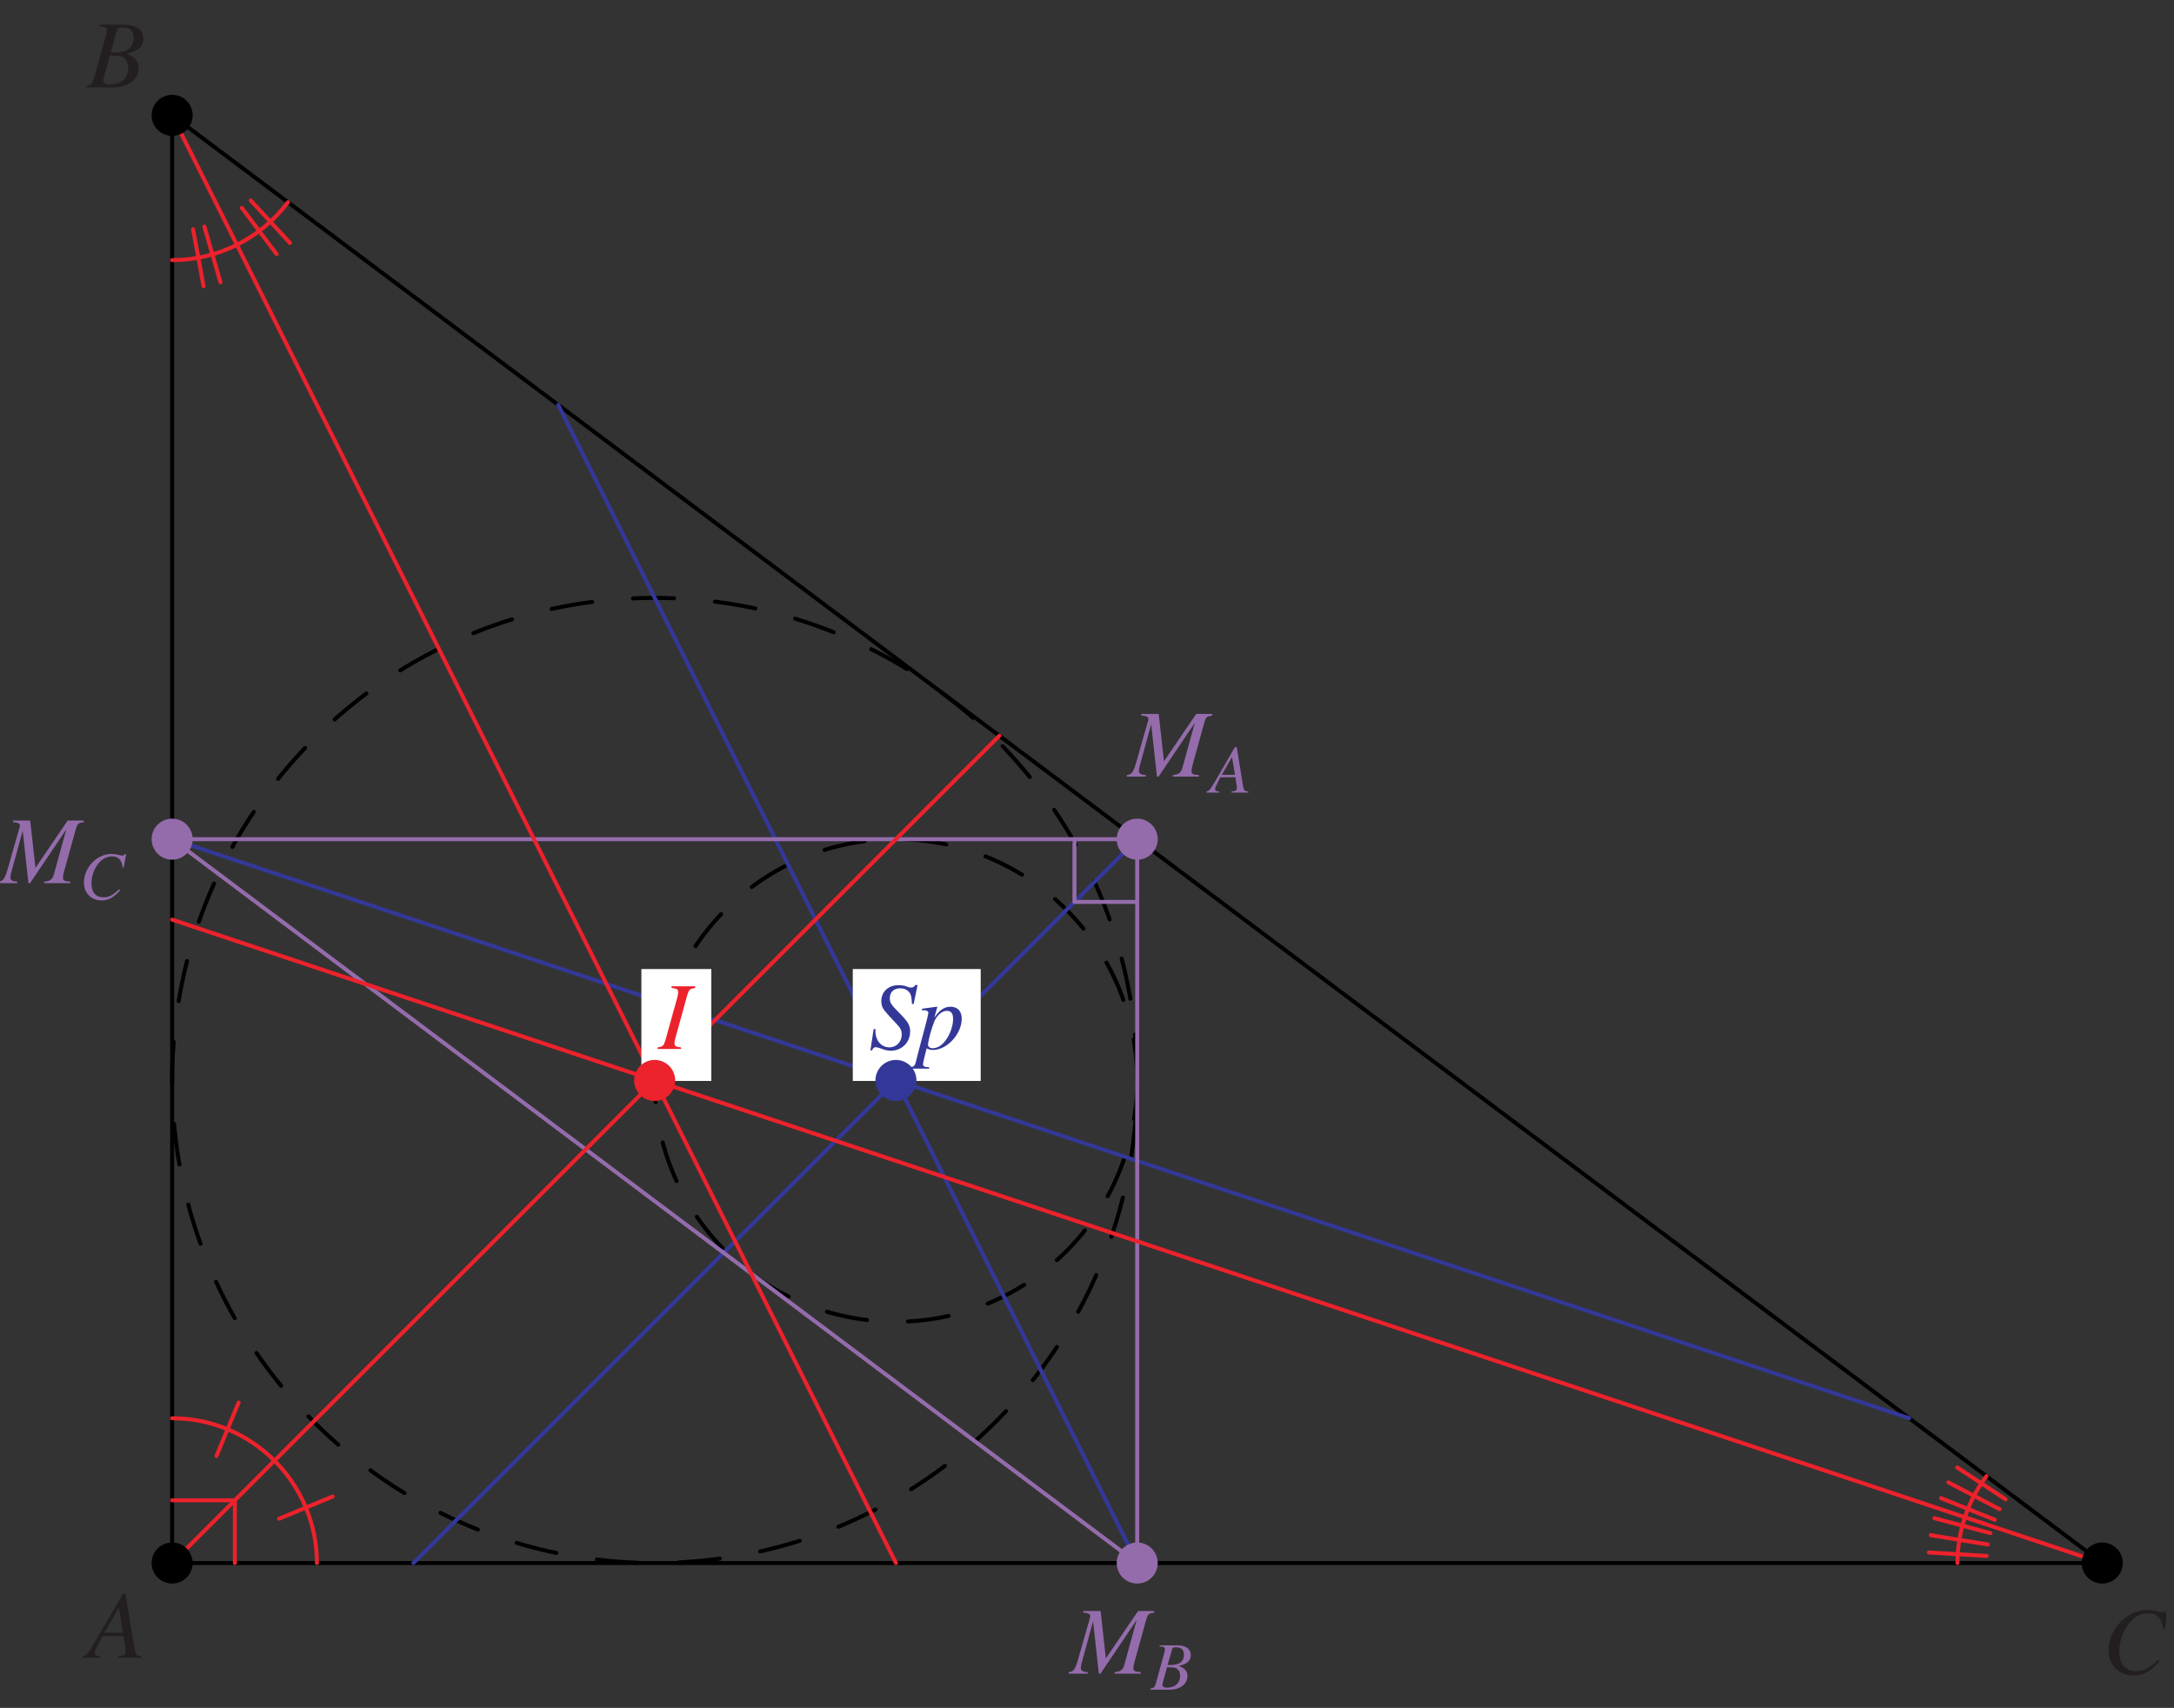 <?xml version="1.0" encoding="UTF-8"?>
<svg xmlns="http://www.w3.org/2000/svg" xmlns:xlink="http://www.w3.org/1999/xlink" width="271.02" height="212.9" viewBox="0 0 271.02 212.9">
<rect x="0" y="0" width="271.02" height="212.9" fill="#333333" stroke="none"/>
<defs>
<g>
<g id="glyph-0-0">
</g>
<g id="glyph-0-1">
<path d="M 5.594 -5.594 L 6.078 -7.969 L 5.797 -7.969 C 5.625 -7.719 5.516 -7.656 5.266 -7.656 C 5.109 -7.656 4.953 -7.703 4.703 -7.797 C 4.453 -7.906 4.062 -7.953 3.688 -7.953 C 2.453 -7.953 1.562 -7.141 1.562 -5.969 C 1.562 -5.312 1.75 -4.969 2.469 -4.203 C 2.516 -4.156 2.719 -3.938 2.922 -3.703 C 3.125 -3.5 3.297 -3.312 3.391 -3.203 C 3.953 -2.625 4.109 -2.312 4.109 -1.797 C 4.109 -0.891 3.453 -0.203 2.562 -0.203 C 1.562 -0.203 0.828 -1.047 0.828 -2.219 C 0.828 -2.312 0.828 -2.359 0.844 -2.469 L 0.609 -2.484 L 0.203 0.172 L 0.422 0.172 C 0.5 -0.094 0.641 -0.219 0.875 -0.219 C 1 -0.219 1.188 -0.172 1.5 -0.062 C 2.047 0.141 2.359 0.219 2.734 0.219 C 4.109 0.219 5.156 -0.812 5.156 -2.172 C 5.156 -2.953 4.891 -3.406 3.797 -4.5 C 2.719 -5.594 2.625 -5.766 2.625 -6.344 C 2.625 -7.094 3.125 -7.562 3.922 -7.562 C 4.391 -7.562 4.75 -7.406 5 -7.125 C 5.266 -6.828 5.359 -6.438 5.375 -5.625 Z M 5.594 -5.594 "/>
</g>
<g id="glyph-0-2">
<path d="M 0.672 -4.812 L 0.938 -4.828 C 1.203 -4.844 1.453 -4.688 1.453 -4.5 C 1.453 -4.344 1.031 -2.688 0.594 -1.109 C 0.328 -0.094 0.078 0.797 -0.094 1.547 C -0.219 2.109 -0.375 2.25 -0.891 2.266 L -0.891 2.453 L 1.547 2.453 L 1.547 2.266 C 0.984 2.266 0.781 2.172 0.781 1.906 C 0.781 1.75 0.984 0.844 1.234 -0.078 C 1.531 0.078 1.75 0.125 2.016 0.125 C 3.766 0.125 5.609 -1.859 5.609 -3.781 C 5.609 -4.703 5.078 -5.266 4.234 -5.266 C 3.453 -5.266 2.875 -4.891 2.188 -3.906 L 2.531 -5.109 C 2.547 -5.172 2.562 -5.219 2.562 -5.219 C 2.562 -5.25 2.531 -5.266 2.5 -5.266 L 2.484 -5.266 L 0.641 -5.016 Z M 3.797 -4.75 C 4.297 -4.734 4.531 -4.422 4.531 -3.734 C 4.531 -2.922 4.188 -1.906 3.672 -1.172 C 3.172 -0.453 2.594 -0.094 1.969 -0.094 C 1.641 -0.094 1.406 -0.281 1.406 -0.531 C 1.406 -0.938 1.812 -2.5 2.172 -3.391 C 2.5 -4.203 3.188 -4.797 3.797 -4.75 Z M 3.797 -4.75 "/>
</g>
<g id="glyph-0-3">
</g>
<g id="glyph-0-4">
<path d="M 10.438 -7.812 L 8.438 -7.812 L 4.422 -1.906 L 3.766 -7.812 L 1.609 -7.812 L 1.609 -7.609 C 2.203 -7.578 2.484 -7.453 2.484 -7.172 C 2.484 -7.078 2.438 -6.891 2.359 -6.688 C 2.344 -6.641 2.312 -6.516 2.266 -6.328 L 2.219 -6.188 L 0.953 -1.75 C 0.578 -0.5 0.406 -0.266 -0.219 -0.188 L -0.219 0 L 2.156 0 L 2.156 -0.188 C 1.547 -0.234 1.297 -0.375 1.297 -0.719 C 1.297 -0.844 1.344 -1.141 1.406 -1.344 L 2.828 -6.531 L 3.547 0 L 3.75 0 L 8.266 -6.703 L 6.719 -1.094 C 6.531 -0.453 6.281 -0.281 5.516 -0.188 L 5.516 0 L 8.781 0 L 8.781 -0.188 C 7.953 -0.266 7.859 -0.328 7.859 -0.703 C 7.859 -0.906 7.875 -1.062 7.984 -1.438 L 9.453 -6.734 C 9.672 -7.453 9.734 -7.5 10.438 -7.609 Z M 10.438 -7.812 "/>
</g>
<g id="glyph-0-5">
<path d="M -0.094 0 L 2.828 0 L 2.828 -0.188 C 2.141 -0.281 2.016 -0.344 2.016 -0.688 C 2.016 -0.922 2.031 -1.047 2.141 -1.438 L 3.609 -6.734 C 3.828 -7.422 3.906 -7.5 4.594 -7.609 L 4.594 -7.812 L 1.641 -7.812 L 1.641 -7.609 C 2.344 -7.516 2.469 -7.438 2.469 -7.094 C 2.469 -6.922 2.438 -6.688 2.344 -6.359 L 0.875 -1.078 C 0.656 -0.375 0.578 -0.312 -0.094 -0.188 Z M -0.094 0 "/>
</g>
<g id="glyph-0-6">
<path d="M 6.734 -0.188 C 6.062 -0.25 5.984 -0.344 5.828 -1.219 L 4.703 -7.984 L 4.406 -7.984 L 0.938 -2.016 C -0.016 -0.422 -0.125 -0.281 -0.609 -0.188 L -0.609 0 L 1.625 0 L 1.625 -0.188 C 1.016 -0.25 0.922 -0.312 0.922 -0.609 C 0.922 -0.844 0.953 -0.938 1.156 -1.344 L 1.844 -2.703 L 4.469 -2.703 L 4.703 -1.141 C 4.719 -1.031 4.734 -0.922 4.734 -0.828 C 4.734 -0.375 4.562 -0.266 3.797 -0.188 L 3.797 0 L 6.734 0 Z M 2.094 -3.125 L 3.891 -6.234 L 4.406 -3.125 Z M 2.094 -3.125 "/>
</g>
<g id="glyph-0-7">
<path d="M -0.094 0 L 3.281 0 C 5.156 0 6.438 -0.969 6.438 -2.391 C 6.438 -3.266 6.078 -3.703 4.938 -4.203 C 5.781 -4.406 6.125 -4.547 6.516 -4.875 C 6.844 -5.156 7.031 -5.562 7.031 -6.047 C 7.031 -7.188 6.188 -7.812 4.641 -7.812 L 1.547 -7.812 L 1.547 -7.609 C 2.312 -7.547 2.469 -7.469 2.469 -7.125 C 2.469 -6.938 2.422 -6.641 2.344 -6.359 L 0.875 -1.078 C 0.656 -0.375 0.578 -0.312 -0.094 -0.188 Z M 2.844 -3.953 C 3.609 -3.953 4.125 -3.906 4.359 -3.812 C 4.859 -3.609 5.156 -3.094 5.156 -2.438 C 5.156 -1.141 4.266 -0.359 2.812 -0.359 C 2.312 -0.359 2.047 -0.531 2.047 -0.859 C 2.047 -1.016 2.188 -1.594 2.469 -2.531 C 2.625 -3.047 2.719 -3.406 2.844 -3.953 Z M 3.734 -7.109 C 3.812 -7.375 3.953 -7.453 4.422 -7.453 C 5.391 -7.453 5.828 -7.047 5.828 -6.156 C 5.828 -5.469 5.531 -4.938 5.016 -4.656 C 4.609 -4.422 4.031 -4.328 2.969 -4.344 Z M 3.734 -7.109 "/>
</g>
<g id="glyph-0-8">
<path d="M 7.797 -5.562 L 8.234 -7.938 L 7.984 -7.938 C 7.891 -7.75 7.766 -7.672 7.531 -7.672 C 7.422 -7.672 7.297 -7.703 7.047 -7.75 C 6.516 -7.891 6.031 -7.953 5.641 -7.953 C 3.078 -7.953 0.781 -5.562 0.781 -2.906 C 0.781 -1.078 2.078 0.219 3.906 0.219 C 5.141 0.219 6.094 -0.297 7.172 -1.562 L 6.969 -1.734 C 5.891 -0.688 5.203 -0.328 4.219 -0.328 C 2.891 -0.328 2.125 -1.219 2.125 -2.766 C 2.125 -4.203 2.703 -5.641 3.641 -6.609 C 4.203 -7.203 4.953 -7.531 5.75 -7.531 C 6.844 -7.531 7.453 -6.891 7.578 -5.594 Z M 7.797 -5.562 "/>
</g>
<g id="glyph-1-0">
</g>
<g id="glyph-1-1">
<path d="M 4.781 -0.141 C 4.297 -0.172 4.25 -0.25 4.125 -0.859 L 3.344 -5.656 L 3.109 -5.656 L 0.656 -1.422 C -0.016 -0.297 -0.094 -0.203 -0.438 -0.141 L -0.438 0 L 1.156 0 L 1.156 -0.141 C 0.719 -0.172 0.656 -0.219 0.656 -0.438 C 0.656 -0.594 0.672 -0.672 0.828 -0.953 L 1.297 -1.906 L 3.172 -1.906 L 3.344 -0.797 C 3.344 -0.734 3.359 -0.656 3.359 -0.578 C 3.359 -0.266 3.234 -0.188 2.688 -0.141 L 2.688 0 L 4.781 0 Z M 1.484 -2.219 L 2.75 -4.422 L 3.125 -2.219 Z M 1.484 -2.219 "/>
</g>
<g id="glyph-1-2">
</g>
<g id="glyph-1-3">
<path d="M -0.062 0 L 2.328 0 C 3.656 0 4.562 -0.688 4.562 -1.688 C 4.562 -2.312 4.297 -2.625 3.5 -2.969 C 4.094 -3.109 4.344 -3.219 4.609 -3.453 C 4.859 -3.656 4.984 -3.953 4.984 -4.281 C 4.984 -5.094 4.375 -5.531 3.281 -5.531 L 1.094 -5.531 L 1.094 -5.391 C 1.641 -5.359 1.75 -5.297 1.75 -5.047 C 1.75 -4.922 1.719 -4.703 1.656 -4.5 L 0.625 -0.766 C 0.469 -0.266 0.406 -0.219 -0.062 -0.141 Z M 2.016 -2.797 C 2.562 -2.797 2.922 -2.766 3.094 -2.703 C 3.438 -2.562 3.656 -2.188 3.656 -1.734 C 3.656 -0.812 3.016 -0.25 1.984 -0.25 C 1.641 -0.25 1.453 -0.375 1.453 -0.609 C 1.453 -0.719 1.547 -1.125 1.75 -1.797 C 1.859 -2.156 1.922 -2.406 2.016 -2.797 Z M 2.656 -5.031 C 2.703 -5.219 2.797 -5.281 3.141 -5.281 C 3.812 -5.281 4.125 -4.984 4.125 -4.359 C 4.125 -3.875 3.922 -3.5 3.562 -3.297 C 3.266 -3.141 2.859 -3.062 2.094 -3.078 Z M 2.656 -5.031 "/>
</g>
<g id="glyph-1-4">
<path d="M 5.516 -3.938 L 5.828 -5.625 L 5.656 -5.625 C 5.594 -5.484 5.5 -5.438 5.328 -5.438 C 5.266 -5.438 5.172 -5.453 4.984 -5.5 C 4.609 -5.594 4.281 -5.641 4 -5.641 C 2.188 -5.641 0.562 -3.953 0.562 -2.062 C 0.562 -0.766 1.469 0.156 2.766 0.156 C 3.641 0.156 4.312 -0.219 5.078 -1.109 L 4.938 -1.234 C 4.172 -0.484 3.688 -0.234 2.984 -0.234 C 2.047 -0.234 1.5 -0.859 1.5 -1.969 C 1.5 -2.969 1.906 -4 2.578 -4.688 C 2.984 -5.094 3.516 -5.328 4.078 -5.328 C 4.859 -5.328 5.281 -4.875 5.375 -3.969 Z M 5.516 -3.938 "/>
</g>
</g>
<clipPath id="clip-0">
<path clip-rule="nonzero" d="M 262 200 L 270.043 200 L 270.043 209 L 262 209 Z M 262 200 "/>
</clipPath>
</defs>
<path fill="none" stroke-width="5" stroke-linecap="round" stroke-linejoin="round" stroke="rgb(0%, 0%, 0%)" stroke-opacity="1" stroke-miterlimit="10" d="M 214.601 176.278 L 214.601 1980.905 L 2620.731 176.278 L 214.601 176.278 " transform="matrix(0.1, 0, 0, -0.1, -0, 212.467)"/>
<path fill="none" stroke-width="5" stroke-linecap="round" stroke-linejoin="round" stroke="rgb(0%, 0%, 0%)" stroke-opacity="1" stroke-dasharray="51.161 51.161" stroke-miterlimit="10" d="M 1417.725 777.82 C 1417.725 1109.876 1148.199 1379.363 816.144 1379.363 C 484.088 1379.363 214.601 1109.876 214.601 777.82 C 214.601 445.765 484.088 176.278 816.144 176.278 C 1148.199 176.278 1417.725 445.765 1417.725 777.82 C 1417.725 797.854 1416.706 817.926 1414.706 837.881 " transform="matrix(0.1, 0, 0, -0.1, -0, 212.467)"/>
<path fill="none" stroke-width="5" stroke-linecap="round" stroke-linejoin="round" stroke="rgb(0%, 0%, 0%)" stroke-opacity="1" stroke-dasharray="51.161 51.161" stroke-miterlimit="10" d="M 1417.686 777.82 C 1417.686 943.848 1282.943 1078.592 1116.915 1078.592 C 950.887 1078.592 816.104 943.848 816.104 777.82 C 816.104 611.793 950.887 477.049 1116.915 477.049 C 1282.943 477.049 1417.686 611.793 1417.686 777.82 C 1417.686 787.857 1417.176 797.854 1416.157 807.851 " transform="matrix(0.1, 0, 0, -0.1, -0, 212.467)"/>
<path fill="none" stroke-width="5" stroke-linecap="round" stroke-linejoin="round" stroke="rgb(20.05%, 21.967%, 59.74%)" stroke-opacity="1" stroke-miterlimit="10" d="M 1417.686 1078.592 L 515.372 176.278 " transform="matrix(0.1, 0, 0, -0.1, -0, 212.467)"/>
<path fill="none" stroke-width="5" stroke-linecap="round" stroke-linejoin="round" stroke="rgb(20.05%, 21.967%, 59.74%)" stroke-opacity="1" stroke-miterlimit="10" d="M 214.601 1078.592 L 2380.138 356.733 " transform="matrix(0.1, 0, 0, -0.1, -0, 212.467)"/>
<path fill="none" stroke-width="5" stroke-linecap="round" stroke-linejoin="round" stroke="rgb(20.05%, 21.967%, 59.74%)" stroke-opacity="1" stroke-miterlimit="10" d="M 1417.686 176.278 L 695.827 1619.995 " transform="matrix(0.1, 0, 0, -0.1, -0, 212.467)"/>
<path fill-rule="nonzero" fill="rgb(100%, 100%, 100%)" fill-opacity="1" d="M 106.312 134.746 L 122.258 134.746 L 122.258 120.797 L 106.312 120.797 Z M 106.312 134.746 "/>
<g fill="rgb(20.05%, 21.967%, 59.74%)" fill-opacity="1">
<use xlink:href="#glyph-0-1" x="108.306" y="130.762"/>
<use xlink:href="#glyph-0-2" x="114.285" y="130.762"/>
<use xlink:href="#glyph-0-3" x="120.263" y="130.762"/>
</g>
<path fill="none" stroke-width="51.161" stroke-linecap="round" stroke-linejoin="round" stroke="rgb(20.05%, 21.967%, 59.74%)" stroke-opacity="1" stroke-miterlimit="10" d="M 1116.915 777.82 L 1116.915 777.82 " transform="matrix(0.1, 0, 0, -0.1, -0, 212.467)"/>
<path fill="none" stroke-width="5" stroke-linecap="round" stroke-linejoin="round" stroke="rgb(57.927%, 42.265%, 66.843%)" stroke-opacity="1" stroke-miterlimit="10" d="M 1417.686 1078.592 L 1417.686 176.278 L 214.601 1078.592 L 1417.686 1078.592 " transform="matrix(0.1, 0, 0, -0.1, -0, 212.467)"/>
<path fill="none" stroke-width="5" stroke-linecap="round" stroke-linejoin="round" stroke="rgb(57.927%, 42.265%, 66.843%)" stroke-opacity="1" stroke-miterlimit="10" d="M 1339.474 1078.592 L 1339.474 1000.38 L 1417.686 1000.38 " transform="matrix(0.1, 0, 0, -0.1, -0, 212.467)"/>
<g fill="rgb(57.927%, 42.265%, 66.843%)" fill-opacity="1">
<use xlink:href="#glyph-0-4" x="140.684" y="96.81"/>
<use xlink:href="#glyph-0-3" x="150.644" y="96.81"/>
</g>
<g fill="rgb(57.927%, 42.265%, 66.843%)" fill-opacity="1">
<use xlink:href="#glyph-1-1" x="150.835" y="98.803"/>
<use xlink:href="#glyph-1-2" x="156.009" y="98.803"/>
</g>
<g fill="rgb(57.927%, 42.265%, 66.843%)" fill-opacity="1">
<use xlink:href="#glyph-0-4" x="133.439" y="208.636"/>
<use xlink:href="#glyph-0-3" x="143.399" y="208.636"/>
</g>
<g fill="rgb(57.927%, 42.265%, 66.843%)" fill-opacity="1">
<use xlink:href="#glyph-1-3" x="143.465" y="210.629"/>
<use xlink:href="#glyph-1-2" x="148.64" y="210.629"/>
</g>
<g fill="rgb(57.927%, 42.265%, 66.843%)" fill-opacity="1">
<use xlink:href="#glyph-0-4" x="-0" y="110.095"/>
<use xlink:href="#glyph-0-3" x="9.96" y="110.095"/>
</g>
<g fill="rgb(57.927%, 42.265%, 66.843%)" fill-opacity="1">
<use xlink:href="#glyph-1-4" x="9.901" y="112.088"/>
<use xlink:href="#glyph-1-2" x="15.55" y="112.088"/>
</g>
<path fill="none" stroke-width="51.161" stroke-linecap="round" stroke-linejoin="round" stroke="rgb(57.927%, 42.265%, 66.843%)" stroke-opacity="1" stroke-miterlimit="10" d="M 1417.686 1078.592 L 1417.686 1078.592 " transform="matrix(0.1, 0, 0, -0.1, -0, 212.467)"/>
<path fill="none" stroke-width="51.161" stroke-linecap="round" stroke-linejoin="round" stroke="rgb(57.927%, 42.265%, 66.843%)" stroke-opacity="1" stroke-miterlimit="10" d="M 1417.686 176.278 L 1417.686 176.278 " transform="matrix(0.1, 0, 0, -0.1, -0, 212.467)"/>
<path fill="none" stroke-width="51.161" stroke-linecap="round" stroke-linejoin="round" stroke="rgb(57.927%, 42.265%, 66.843%)" stroke-opacity="1" stroke-miterlimit="10" d="M 214.601 1078.592 L 214.601 1078.592 " transform="matrix(0.1, 0, 0, -0.1, -0, 212.467)"/>
<path fill="none" stroke-width="5" stroke-linecap="round" stroke-linejoin="round" stroke="rgb(92.32%, 13.478%, 17.372%)" stroke-opacity="1" stroke-miterlimit="10" d="M 214.601 176.278 L 1245.817 1207.494 " transform="matrix(0.1, 0, 0, -0.1, -0, 212.467)"/>
<path fill="none" stroke-width="5" stroke-linecap="round" stroke-linejoin="round" stroke="rgb(92.32%, 13.478%, 17.372%)" stroke-opacity="1" stroke-miterlimit="10" d="M 214.601 1980.905 L 1116.915 176.278 " transform="matrix(0.1, 0, 0, -0.1, -0, 212.467)"/>
<path fill="none" stroke-width="5" stroke-linecap="round" stroke-linejoin="round" stroke="rgb(92.32%, 13.478%, 17.372%)" stroke-opacity="1" stroke-miterlimit="10" d="M 2620.731 176.278 L 214.601 978.308 " transform="matrix(0.1, 0, 0, -0.1, -0, 212.467)"/>
<path fill="none" stroke-width="5" stroke-linecap="round" stroke-linejoin="round" stroke="rgb(92.32%, 13.478%, 17.372%)" stroke-opacity="1" stroke-miterlimit="10" d="M 214.601 1800.411 C 271.408 1800.411 324.881 1827.187 358.989 1872.624 " transform="matrix(0.1, 0, 0, -0.1, -0, 212.467)"/>
<path fill="none" stroke-width="5" stroke-linecap="round" stroke-linejoin="round" stroke="rgb(92.32%, 13.478%, 17.372%)" stroke-opacity="1" stroke-miterlimit="10" d="M 2476.383 284.559 C 2452.939 253.314 2440.277 215.325 2440.277 176.278 " transform="matrix(0.1, 0, 0, -0.1, -0, 212.467)"/>
<path fill="none" stroke-width="5" stroke-linecap="round" stroke-linejoin="round" stroke="rgb(92.32%, 13.478%, 17.372%)" stroke-opacity="1" stroke-miterlimit="10" d="M 395.056 176.278 C 395.056 275.895 314.218 356.733 214.601 356.733 " transform="matrix(0.1, 0, 0, -0.1, -0, 212.467)"/>
<path fill="none" stroke-width="5" stroke-linecap="round" stroke-linejoin="round" stroke="rgb(92.32%, 13.478%, 17.372%)" stroke-opacity="1" stroke-miterlimit="10" d="M 269.839 309.649 L 297.478 376.335 " transform="matrix(0.1, 0, 0, -0.1, -0, 212.467)"/>
<path fill="none" stroke-width="5" stroke-linecap="round" stroke-linejoin="round" stroke="rgb(92.32%, 13.478%, 17.372%)" stroke-opacity="1" stroke-miterlimit="10" d="M 347.972 231.516 L 414.658 259.155 " transform="matrix(0.1, 0, 0, -0.1, -0, 212.467)"/>
<path fill="none" stroke-width="5" stroke-linecap="round" stroke-linejoin="round" stroke="rgb(92.32%, 13.478%, 17.372%)" stroke-opacity="1" stroke-miterlimit="10" d="M 301.438 1865.568 L 344.875 1807.899 " transform="matrix(0.1, 0, 0, -0.1, -0, 212.467)"/>
<path fill="none" stroke-width="5" stroke-linecap="round" stroke-linejoin="round" stroke="rgb(92.32%, 13.478%, 17.372%)" stroke-opacity="1" stroke-miterlimit="10" d="M 312.532 1874.82 L 361.498 1821.777 " transform="matrix(0.1, 0, 0, -0.1, -0, 212.467)"/>
<path fill="none" stroke-width="5" stroke-linecap="round" stroke-linejoin="round" stroke="rgb(92.32%, 13.478%, 17.372%)" stroke-opacity="1" stroke-miterlimit="10" d="M 240.711 1838.909 L 253.766 1767.911 " transform="matrix(0.1, 0, 0, -0.1, -0, 212.467)"/>
<path fill="none" stroke-width="5" stroke-linecap="round" stroke-linejoin="round" stroke="rgb(92.32%, 13.478%, 17.372%)" stroke-opacity="1" stroke-miterlimit="10" d="M 254.785 1842.202 L 274.818 1772.851 " transform="matrix(0.1, 0, 0, -0.1, -0, 212.467)"/>
<path fill="none" stroke-width="5" stroke-linecap="round" stroke-linejoin="round" stroke="rgb(92.32%, 13.478%, 17.372%)" stroke-opacity="1" stroke-miterlimit="10" d="M 2481.244 213.522 L 2411.501 232.143 " transform="matrix(0.1, 0, 0, -0.1, -0, 212.467)"/>
<path fill="none" stroke-width="5" stroke-linecap="round" stroke-linejoin="round" stroke="rgb(92.32%, 13.478%, 17.372%)" stroke-opacity="1" stroke-miterlimit="10" d="M 2478.226 199.369 L 2406.993 210.934 " transform="matrix(0.1, 0, 0, -0.1, -0, 212.467)"/>
<path fill="none" stroke-width="5" stroke-linecap="round" stroke-linejoin="round" stroke="rgb(92.32%, 13.478%, 17.372%)" stroke-opacity="1" stroke-miterlimit="10" d="M 2476.658 185.06 L 2404.601 189.451 " transform="matrix(0.1, 0, 0, -0.1, -0, 212.467)"/>
<path fill="none" stroke-width="5" stroke-linecap="round" stroke-linejoin="round" stroke="rgb(92.32%, 13.478%, 17.372%)" stroke-opacity="1" stroke-miterlimit="10" d="M 2500.219 255.705 L 2439.924 295.418 " transform="matrix(0.1, 0, 0, -0.1, -0, 212.467)"/>
<path fill="none" stroke-width="5" stroke-linecap="round" stroke-linejoin="round" stroke="rgb(92.32%, 13.478%, 17.372%)" stroke-opacity="1" stroke-miterlimit="10" d="M 2492.888 243.277 L 2428.947 276.757 " transform="matrix(0.1, 0, 0, -0.1, -0, 212.467)"/>
<path fill="none" stroke-width="5" stroke-linecap="round" stroke-linejoin="round" stroke="rgb(92.32%, 13.478%, 17.372%)" stroke-opacity="1" stroke-miterlimit="10" d="M 2486.851 230.144 L 2419.851 257.116 " transform="matrix(0.1, 0, 0, -0.1, -0, 212.467)"/>
<path fill="none" stroke-width="5" stroke-linecap="round" stroke-linejoin="round" stroke="rgb(92.32%, 13.478%, 17.372%)" stroke-opacity="1" stroke-miterlimit="10" d="M 292.813 176.278 L 292.813 254.45 L 214.601 254.45 " transform="matrix(0.1, 0, 0, -0.1, -0, 212.467)"/>
<path fill-rule="nonzero" fill="rgb(100%, 100%, 100%)" fill-opacity="1" d="M 79.957 134.746 L 88.676 134.746 L 88.676 120.797 L 79.957 120.797 Z M 79.957 134.746 "/>
<g fill="rgb(92.32%, 13.478%, 17.372%)" fill-opacity="1">
<use xlink:href="#glyph-0-5" x="82.074" y="130.762"/>
<use xlink:href="#glyph-0-3" x="86.056" y="130.762"/>
</g>
<path fill="none" stroke-width="51.161" stroke-linecap="round" stroke-linejoin="round" stroke="rgb(92.32%, 13.478%, 17.372%)" stroke-opacity="1" stroke-miterlimit="10" d="M 816.144 777.82 L 816.144 777.82 " transform="matrix(0.1, 0, 0, -0.1, -0, 212.467)"/>
<g fill="rgb(13.73%, 12.16%, 12.549%)" fill-opacity="1">
<use xlink:href="#glyph-0-6" x="10.928" y="206.643"/>
<use xlink:href="#glyph-0-3" x="18.234" y="206.643"/>
</g>
<g fill="rgb(13.73%, 12.16%, 12.549%)" fill-opacity="1">
<use xlink:href="#glyph-0-7" x="10.835" y="10.888"/>
<use xlink:href="#glyph-0-3" x="18.141" y="10.888"/>
</g>
<g clip-path="url(#clip-0)">
<g fill="rgb(13.73%, 12.16%, 12.549%)" fill-opacity="1">
<use xlink:href="#glyph-0-8" x="262.073" y="208.636"/>
<use xlink:href="#glyph-0-3" x="270.048" y="208.636"/>
</g>
</g>
<path fill="none" stroke-width="51.161" stroke-linecap="round" stroke-linejoin="round" stroke="rgb(0%, 0%, 0%)" stroke-opacity="1" stroke-miterlimit="10" d="M 214.601 176.278 L 214.601 176.278 " transform="matrix(0.1, 0, 0, -0.1, -0, 212.467)"/>
<path fill="none" stroke-width="51.161" stroke-linecap="round" stroke-linejoin="round" stroke="rgb(0%, 0%, 0%)" stroke-opacity="1" stroke-miterlimit="10" d="M 214.601 1980.905 L 214.601 1980.905 " transform="matrix(0.1, 0, 0, -0.1, -0, 212.467)"/>
<path fill="none" stroke-width="51.161" stroke-linecap="round" stroke-linejoin="round" stroke="rgb(0%, 0%, 0%)" stroke-opacity="1" stroke-miterlimit="10" d="M 2620.731 176.278 L 2620.731 176.278 " transform="matrix(0.1, 0, 0, -0.1, -0, 212.467)"/>
</svg>

